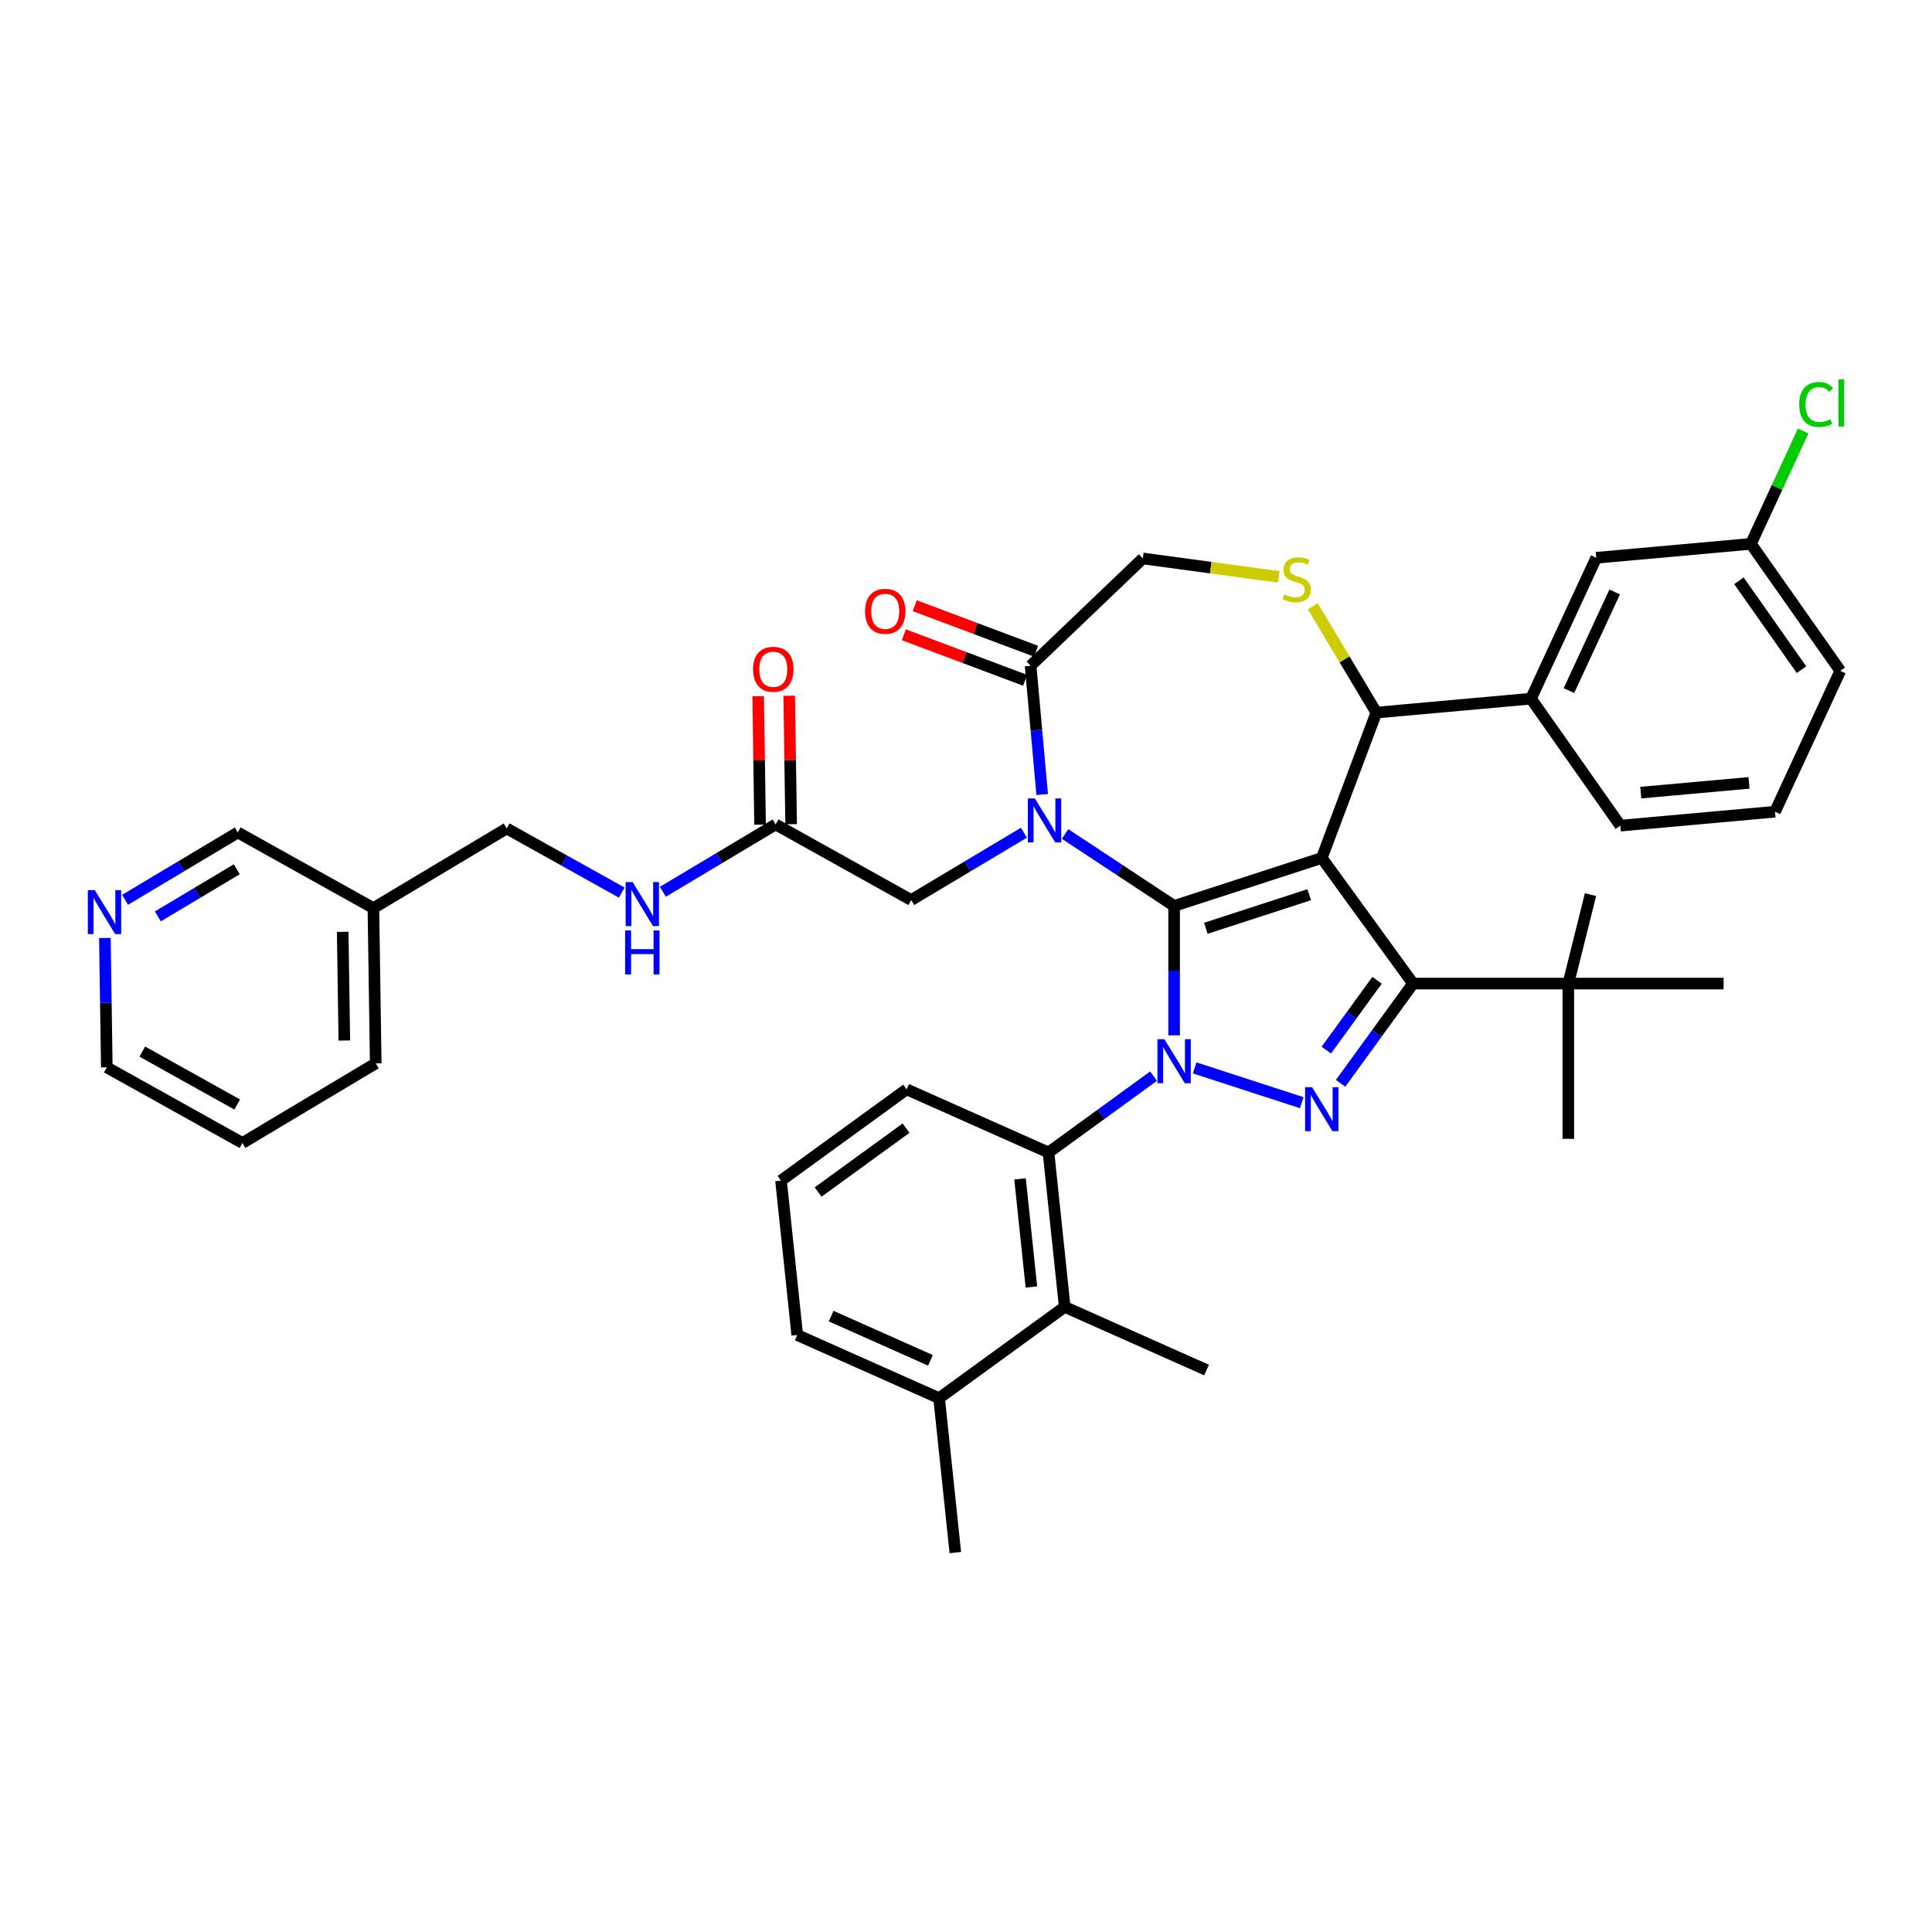 <?xml version='1.0' encoding='iso-8859-1'?>
<svg version='1.1' baseProfile='full'
              xmlns='http://www.w3.org/2000/svg'
                      xmlns:rdkit='http://www.rdkit.org/xml'
                      xmlns:xlink='http://www.w3.org/1999/xlink'
                  xml:space='preserve'
width='1000px' height='1000px' viewBox='0 0 1000 1000'>
<!-- END OF HEADER -->
<rect style='opacity:1.0;fill:#FFFFFF;stroke:none' width='1000' height='1000' x='0' y='0'> </rect>
<path class='bond-0' d='M 597.073,557.015 L 569.884,576.769' style='fill:none;fill-rule:evenodd;stroke:#0000FF;stroke-width:6px;stroke-linecap:butt;stroke-linejoin:miter;stroke-opacity:1' />
<path class='bond-0' d='M 569.884,576.769 L 542.695,596.523' style='fill:none;fill-rule:evenodd;stroke:#000000;stroke-width:6px;stroke-linecap:butt;stroke-linejoin:miter;stroke-opacity:1' />
<path class='bond-1' d='M 607.714,535.894 L 607.714,502.404' style='fill:none;fill-rule:evenodd;stroke:#0000FF;stroke-width:6px;stroke-linecap:butt;stroke-linejoin:miter;stroke-opacity:1' />
<path class='bond-1' d='M 607.714,502.404 L 607.714,468.915' style='fill:none;fill-rule:evenodd;stroke:#000000;stroke-width:6px;stroke-linecap:butt;stroke-linejoin:miter;stroke-opacity:1' />
<path class='bond-2' d='M 618.355,552.741 L 673.788,570.752' style='fill:none;fill-rule:evenodd;stroke:#0000FF;stroke-width:6px;stroke-linecap:butt;stroke-linejoin:miter;stroke-opacity:1' />
<path class='bond-3' d='M 731.389,509.099 L 811.758,509.099' style='fill:none;fill-rule:evenodd;stroke:#000000;stroke-width:6px;stroke-linecap:butt;stroke-linejoin:miter;stroke-opacity:1' />
<path class='bond-4' d='M 731.389,509.099 L 684.15,444.079' style='fill:none;fill-rule:evenodd;stroke:#000000;stroke-width:6px;stroke-linecap:butt;stroke-linejoin:miter;stroke-opacity:1' />
<path class='bond-5' d='M 731.389,509.099 L 712.633,534.914' style='fill:none;fill-rule:evenodd;stroke:#000000;stroke-width:6px;stroke-linecap:butt;stroke-linejoin:miter;stroke-opacity:1' />
<path class='bond-5' d='M 712.633,534.914 L 693.878,560.729' style='fill:none;fill-rule:evenodd;stroke:#0000FF;stroke-width:6px;stroke-linecap:butt;stroke-linejoin:miter;stroke-opacity:1' />
<path class='bond-5' d='M 712.758,507.396 L 699.629,525.466' style='fill:none;fill-rule:evenodd;stroke:#000000;stroke-width:6px;stroke-linecap:butt;stroke-linejoin:miter;stroke-opacity:1' />
<path class='bond-5' d='M 699.629,525.466 L 686.5,543.537' style='fill:none;fill-rule:evenodd;stroke:#0000FF;stroke-width:6px;stroke-linecap:butt;stroke-linejoin:miter;stroke-opacity:1' />
<path class='bond-6' d='M 125.483,591.607 L 55.288,552.468' style='fill:none;fill-rule:evenodd;stroke:#000000;stroke-width:6px;stroke-linecap:butt;stroke-linejoin:miter;stroke-opacity:1' />
<path class='bond-6' d='M 122.782,571.697 L 73.645,544.3' style='fill:none;fill-rule:evenodd;stroke:#000000;stroke-width:6px;stroke-linecap:butt;stroke-linejoin:miter;stroke-opacity:1' />
<path class='bond-7' d='M 125.483,591.607 L 194.476,550.385' style='fill:none;fill-rule:evenodd;stroke:#000000;stroke-width:6px;stroke-linecap:butt;stroke-linejoin:miter;stroke-opacity:1' />
<path class='bond-8' d='M 684.15,444.079 L 607.714,468.915' style='fill:none;fill-rule:evenodd;stroke:#000000;stroke-width:6px;stroke-linecap:butt;stroke-linejoin:miter;stroke-opacity:1' />
<path class='bond-8' d='M 677.651,463.092 L 624.147,480.476' style='fill:none;fill-rule:evenodd;stroke:#000000;stroke-width:6px;stroke-linecap:butt;stroke-linejoin:miter;stroke-opacity:1' />
<path class='bond-9' d='M 684.15,444.079 L 712.389,368.835' style='fill:none;fill-rule:evenodd;stroke:#000000;stroke-width:6px;stroke-linecap:butt;stroke-linejoin:miter;stroke-opacity:1' />
<path class='bond-10' d='M 607.714,468.915 L 579.498,450.289' style='fill:none;fill-rule:evenodd;stroke:#000000;stroke-width:6px;stroke-linecap:butt;stroke-linejoin:miter;stroke-opacity:1' />
<path class='bond-10' d='M 579.498,450.289 L 551.281,431.664' style='fill:none;fill-rule:evenodd;stroke:#0000FF;stroke-width:6px;stroke-linecap:butt;stroke-linejoin:miter;stroke-opacity:1' />
<path class='bond-11' d='M 539.436,411.25 L 536.436,377.922' style='fill:none;fill-rule:evenodd;stroke:#0000FF;stroke-width:6px;stroke-linecap:butt;stroke-linejoin:miter;stroke-opacity:1' />
<path class='bond-11' d='M 536.436,377.922 L 533.436,344.594' style='fill:none;fill-rule:evenodd;stroke:#000000;stroke-width:6px;stroke-linecap:butt;stroke-linejoin:miter;stroke-opacity:1' />
<path class='bond-12' d='M 530,430.997 L 500.824,448.429' style='fill:none;fill-rule:evenodd;stroke:#0000FF;stroke-width:6px;stroke-linecap:butt;stroke-linejoin:miter;stroke-opacity:1' />
<path class='bond-12' d='M 500.824,448.429 L 471.648,465.861' style='fill:none;fill-rule:evenodd;stroke:#000000;stroke-width:6px;stroke-linecap:butt;stroke-linejoin:miter;stroke-opacity:1' />
<path class='bond-13' d='M 533.436,344.594 L 591.527,289.055' style='fill:none;fill-rule:evenodd;stroke:#000000;stroke-width:6px;stroke-linecap:butt;stroke-linejoin:miter;stroke-opacity:1' />
<path class='bond-14' d='M 536.26,337.07 L 504.867,325.288' style='fill:none;fill-rule:evenodd;stroke:#000000;stroke-width:6px;stroke-linecap:butt;stroke-linejoin:miter;stroke-opacity:1' />
<path class='bond-14' d='M 504.867,325.288 L 473.473,313.506' style='fill:none;fill-rule:evenodd;stroke:#FF0000;stroke-width:6px;stroke-linecap:butt;stroke-linejoin:miter;stroke-opacity:1' />
<path class='bond-14' d='M 530.612,352.119 L 499.219,340.337' style='fill:none;fill-rule:evenodd;stroke:#000000;stroke-width:6px;stroke-linecap:butt;stroke-linejoin:miter;stroke-opacity:1' />
<path class='bond-14' d='M 499.219,340.337 L 467.826,328.555' style='fill:none;fill-rule:evenodd;stroke:#FF0000;stroke-width:6px;stroke-linecap:butt;stroke-linejoin:miter;stroke-opacity:1' />
<path class='bond-15' d='M 591.527,289.055 L 626.694,293.818' style='fill:none;fill-rule:evenodd;stroke:#000000;stroke-width:6px;stroke-linecap:butt;stroke-linejoin:miter;stroke-opacity:1' />
<path class='bond-15' d='M 626.694,293.818 L 661.861,298.582' style='fill:none;fill-rule:evenodd;stroke:#CCCC00;stroke-width:6px;stroke-linecap:butt;stroke-linejoin:miter;stroke-opacity:1' />
<path class='bond-16' d='M 679.514,313.811 L 695.951,341.323' style='fill:none;fill-rule:evenodd;stroke:#CCCC00;stroke-width:6px;stroke-linecap:butt;stroke-linejoin:miter;stroke-opacity:1' />
<path class='bond-16' d='M 695.951,341.323 L 712.389,368.835' style='fill:none;fill-rule:evenodd;stroke:#000000;stroke-width:6px;stroke-linecap:butt;stroke-linejoin:miter;stroke-opacity:1' />
<path class='bond-17' d='M 712.389,368.835 L 792.434,361.631' style='fill:none;fill-rule:evenodd;stroke:#000000;stroke-width:6px;stroke-linecap:butt;stroke-linejoin:miter;stroke-opacity:1' />
<path class='bond-18' d='M 471.648,465.861 L 401.453,426.722' style='fill:none;fill-rule:evenodd;stroke:#000000;stroke-width:6px;stroke-linecap:butt;stroke-linejoin:miter;stroke-opacity:1' />
<path class='bond-19' d='M 409.489,426.602 L 408.992,393.358' style='fill:none;fill-rule:evenodd;stroke:#000000;stroke-width:6px;stroke-linecap:butt;stroke-linejoin:miter;stroke-opacity:1' />
<path class='bond-19' d='M 408.992,393.358 L 408.495,360.114' style='fill:none;fill-rule:evenodd;stroke:#FF0000;stroke-width:6px;stroke-linecap:butt;stroke-linejoin:miter;stroke-opacity:1' />
<path class='bond-19' d='M 393.417,426.842 L 392.92,393.598' style='fill:none;fill-rule:evenodd;stroke:#000000;stroke-width:6px;stroke-linecap:butt;stroke-linejoin:miter;stroke-opacity:1' />
<path class='bond-19' d='M 392.92,393.598 L 392.423,360.354' style='fill:none;fill-rule:evenodd;stroke:#FF0000;stroke-width:6px;stroke-linecap:butt;stroke-linejoin:miter;stroke-opacity:1' />
<path class='bond-20' d='M 401.453,426.722 L 372.277,444.154' style='fill:none;fill-rule:evenodd;stroke:#000000;stroke-width:6px;stroke-linecap:butt;stroke-linejoin:miter;stroke-opacity:1' />
<path class='bond-20' d='M 372.277,444.154 L 343.102,461.586' style='fill:none;fill-rule:evenodd;stroke:#0000FF;stroke-width:6px;stroke-linecap:butt;stroke-linejoin:miter;stroke-opacity:1' />
<path class='bond-21' d='M 321.82,462.01 L 292.043,445.407' style='fill:none;fill-rule:evenodd;stroke:#0000FF;stroke-width:6px;stroke-linecap:butt;stroke-linejoin:miter;stroke-opacity:1' />
<path class='bond-21' d='M 292.043,445.407 L 262.266,428.805' style='fill:none;fill-rule:evenodd;stroke:#000000;stroke-width:6px;stroke-linecap:butt;stroke-linejoin:miter;stroke-opacity:1' />
<path class='bond-22' d='M 55.288,552.468 L 54.788,518.983' style='fill:none;fill-rule:evenodd;stroke:#000000;stroke-width:6px;stroke-linecap:butt;stroke-linejoin:miter;stroke-opacity:1' />
<path class='bond-22' d='M 54.788,518.983 L 54.286,485.497' style='fill:none;fill-rule:evenodd;stroke:#0000FF;stroke-width:6px;stroke-linecap:butt;stroke-linejoin:miter;stroke-opacity:1' />
<path class='bond-23' d='M 64.727,465.75 L 93.903,448.319' style='fill:none;fill-rule:evenodd;stroke:#0000FF;stroke-width:6px;stroke-linecap:butt;stroke-linejoin:miter;stroke-opacity:1' />
<path class='bond-23' d='M 93.903,448.319 L 123.079,430.887' style='fill:none;fill-rule:evenodd;stroke:#000000;stroke-width:6px;stroke-linecap:butt;stroke-linejoin:miter;stroke-opacity:1' />
<path class='bond-23' d='M 81.724,474.319 L 102.147,462.117' style='fill:none;fill-rule:evenodd;stroke:#0000FF;stroke-width:6px;stroke-linecap:butt;stroke-linejoin:miter;stroke-opacity:1' />
<path class='bond-23' d='M 102.147,462.117 L 122.57,449.915' style='fill:none;fill-rule:evenodd;stroke:#000000;stroke-width:6px;stroke-linecap:butt;stroke-linejoin:miter;stroke-opacity:1' />
<path class='bond-24' d='M 123.079,430.887 L 193.273,470.026' style='fill:none;fill-rule:evenodd;stroke:#000000;stroke-width:6px;stroke-linecap:butt;stroke-linejoin:miter;stroke-opacity:1' />
<path class='bond-25' d='M 826.218,288.708 L 792.434,361.631' style='fill:none;fill-rule:evenodd;stroke:#000000;stroke-width:6px;stroke-linecap:butt;stroke-linejoin:miter;stroke-opacity:1' />
<path class='bond-25' d='M 835.735,306.403 L 812.087,357.449' style='fill:none;fill-rule:evenodd;stroke:#000000;stroke-width:6px;stroke-linecap:butt;stroke-linejoin:miter;stroke-opacity:1' />
<path class='bond-26' d='M 826.218,288.708 L 906.263,281.504' style='fill:none;fill-rule:evenodd;stroke:#000000;stroke-width:6px;stroke-linecap:butt;stroke-linejoin:miter;stroke-opacity:1' />
<path class='bond-27' d='M 906.263,281.504 L 919.797,252.291' style='fill:none;fill-rule:evenodd;stroke:#000000;stroke-width:6px;stroke-linecap:butt;stroke-linejoin:miter;stroke-opacity:1' />
<path class='bond-27' d='M 919.797,252.291 L 933.33,223.079' style='fill:none;fill-rule:evenodd;stroke:#00CC00;stroke-width:6px;stroke-linecap:butt;stroke-linejoin:miter;stroke-opacity:1' />
<path class='bond-28' d='M 906.263,281.504 L 952.525,347.223' style='fill:none;fill-rule:evenodd;stroke:#000000;stroke-width:6px;stroke-linecap:butt;stroke-linejoin:miter;stroke-opacity:1' />
<path class='bond-28' d='M 900.059,300.614 L 932.442,346.617' style='fill:none;fill-rule:evenodd;stroke:#000000;stroke-width:6px;stroke-linecap:butt;stroke-linejoin:miter;stroke-opacity:1' />
<path class='bond-29' d='M 792.434,361.631 L 838.696,427.35' style='fill:none;fill-rule:evenodd;stroke:#000000;stroke-width:6px;stroke-linecap:butt;stroke-linejoin:miter;stroke-opacity:1' />
<path class='bond-30' d='M 551.095,676.452 L 542.695,596.523' style='fill:none;fill-rule:evenodd;stroke:#000000;stroke-width:6px;stroke-linecap:butt;stroke-linejoin:miter;stroke-opacity:1' />
<path class='bond-30' d='M 533.85,666.143 L 527.969,610.193' style='fill:none;fill-rule:evenodd;stroke:#000000;stroke-width:6px;stroke-linecap:butt;stroke-linejoin:miter;stroke-opacity:1' />
<path class='bond-31' d='M 551.095,676.452 L 486.076,723.691' style='fill:none;fill-rule:evenodd;stroke:#000000;stroke-width:6px;stroke-linecap:butt;stroke-linejoin:miter;stroke-opacity:1' />
<path class='bond-32' d='M 551.095,676.452 L 624.516,709.141' style='fill:none;fill-rule:evenodd;stroke:#000000;stroke-width:6px;stroke-linecap:butt;stroke-linejoin:miter;stroke-opacity:1' />
<path class='bond-33' d='M 542.695,596.523 L 469.274,563.834' style='fill:none;fill-rule:evenodd;stroke:#000000;stroke-width:6px;stroke-linecap:butt;stroke-linejoin:miter;stroke-opacity:1' />
<path class='bond-34' d='M 811.758,509.099 L 823.241,463.052' style='fill:none;fill-rule:evenodd;stroke:#000000;stroke-width:6px;stroke-linecap:butt;stroke-linejoin:miter;stroke-opacity:1' />
<path class='bond-35' d='M 811.758,509.099 L 811.758,589.468' style='fill:none;fill-rule:evenodd;stroke:#000000;stroke-width:6px;stroke-linecap:butt;stroke-linejoin:miter;stroke-opacity:1' />
<path class='bond-36' d='M 811.758,509.099 L 892.127,509.099' style='fill:none;fill-rule:evenodd;stroke:#000000;stroke-width:6px;stroke-linecap:butt;stroke-linejoin:miter;stroke-opacity:1' />
<path class='bond-37' d='M 486.076,723.691 L 412.655,691.002' style='fill:none;fill-rule:evenodd;stroke:#000000;stroke-width:6px;stroke-linecap:butt;stroke-linejoin:miter;stroke-opacity:1' />
<path class='bond-37' d='M 481.6,704.104 L 430.206,681.222' style='fill:none;fill-rule:evenodd;stroke:#000000;stroke-width:6px;stroke-linecap:butt;stroke-linejoin:miter;stroke-opacity:1' />
<path class='bond-38' d='M 486.076,723.691 L 494.476,803.62' style='fill:none;fill-rule:evenodd;stroke:#000000;stroke-width:6px;stroke-linecap:butt;stroke-linejoin:miter;stroke-opacity:1' />
<path class='bond-39' d='M 404.254,611.074 L 412.655,691.002' style='fill:none;fill-rule:evenodd;stroke:#000000;stroke-width:6px;stroke-linecap:butt;stroke-linejoin:miter;stroke-opacity:1' />
<path class='bond-40' d='M 404.254,611.074 L 469.274,563.834' style='fill:none;fill-rule:evenodd;stroke:#000000;stroke-width:6px;stroke-linecap:butt;stroke-linejoin:miter;stroke-opacity:1' />
<path class='bond-40' d='M 423.455,616.992 L 468.969,583.924' style='fill:none;fill-rule:evenodd;stroke:#000000;stroke-width:6px;stroke-linecap:butt;stroke-linejoin:miter;stroke-opacity:1' />
<path class='bond-41' d='M 918.741,420.146 L 838.696,427.35' style='fill:none;fill-rule:evenodd;stroke:#000000;stroke-width:6px;stroke-linecap:butt;stroke-linejoin:miter;stroke-opacity:1' />
<path class='bond-41' d='M 905.294,405.218 L 849.262,410.261' style='fill:none;fill-rule:evenodd;stroke:#000000;stroke-width:6px;stroke-linecap:butt;stroke-linejoin:miter;stroke-opacity:1' />
<path class='bond-42' d='M 918.741,420.146 L 952.525,347.223' style='fill:none;fill-rule:evenodd;stroke:#000000;stroke-width:6px;stroke-linecap:butt;stroke-linejoin:miter;stroke-opacity:1' />
<path class='bond-43' d='M 193.273,470.026 L 194.476,550.385' style='fill:none;fill-rule:evenodd;stroke:#000000;stroke-width:6px;stroke-linecap:butt;stroke-linejoin:miter;stroke-opacity:1' />
<path class='bond-43' d='M 177.382,482.32 L 178.223,538.572' style='fill:none;fill-rule:evenodd;stroke:#000000;stroke-width:6px;stroke-linecap:butt;stroke-linejoin:miter;stroke-opacity:1' />
<path class='bond-44' d='M 193.273,470.026 L 262.266,428.805' style='fill:none;fill-rule:evenodd;stroke:#000000;stroke-width:6px;stroke-linecap:butt;stroke-linejoin:miter;stroke-opacity:1' />
<path  class='atom-0' d='M 602.683 537.903
L 610.141 549.959
Q 610.881 551.148, 612.07 553.302
Q 613.26 555.456, 613.324 555.584
L 613.324 537.903
L 616.346 537.903
L 616.346 560.664
L 613.228 560.664
L 605.223 547.483
Q 604.291 545.94, 603.294 544.172
Q 602.33 542.404, 602.04 541.857
L 602.04 560.664
L 599.083 560.664
L 599.083 537.903
L 602.683 537.903
' fill='#0000FF'/>
<path  class='atom-2' d='M 679.118 562.739
L 686.577 574.794
Q 687.316 575.983, 688.506 578.137
Q 689.695 580.291, 689.759 580.42
L 689.759 562.739
L 692.781 562.739
L 692.781 585.499
L 689.663 585.499
L 681.658 572.319
Q 680.726 570.775, 679.729 569.007
Q 678.765 567.239, 678.476 566.693
L 678.476 585.499
L 675.518 585.499
L 675.518 562.739
L 679.118 562.739
' fill='#0000FF'/>
<path  class='atom-6' d='M 535.61 413.26
L 543.068 425.315
Q 543.807 426.504, 544.997 428.658
Q 546.186 430.812, 546.25 430.941
L 546.25 413.26
L 549.272 413.26
L 549.272 436.02
L 546.154 436.02
L 538.149 422.839
Q 537.217 421.296, 536.22 419.528
Q 535.256 417.76, 534.967 417.214
L 534.967 436.02
L 532.009 436.02
L 532.009 413.26
L 535.61 413.26
' fill='#0000FF'/>
<path  class='atom-9' d='M 664.739 307.655
Q 664.996 307.751, 666.057 308.201
Q 667.117 308.651, 668.275 308.94
Q 669.464 309.198, 670.622 309.198
Q 672.775 309.198, 674.029 308.169
Q 675.283 307.108, 675.283 305.276
Q 675.283 304.022, 674.64 303.25
Q 674.029 302.479, 673.065 302.061
Q 672.1 301.643, 670.493 301.161
Q 668.468 300.55, 667.246 299.971
Q 666.057 299.393, 665.189 298.171
Q 664.353 296.949, 664.353 294.892
Q 664.353 292.031, 666.282 290.263
Q 668.243 288.495, 672.1 288.495
Q 674.736 288.495, 677.726 289.748
L 676.987 292.224
Q 674.254 291.099, 672.197 291.099
Q 669.979 291.099, 668.757 292.031
Q 667.535 292.931, 667.567 294.506
Q 667.567 295.728, 668.178 296.467
Q 668.821 297.207, 669.721 297.625
Q 670.654 298.042, 672.197 298.525
Q 674.254 299.168, 675.476 299.811
Q 676.697 300.454, 677.565 301.772
Q 678.466 303.058, 678.466 305.276
Q 678.466 308.426, 676.344 310.13
Q 674.254 311.802, 670.75 311.802
Q 668.725 311.802, 667.182 311.352
Q 665.671 310.934, 663.871 310.194
L 664.739 307.655
' fill='#CCCC00'/>
<path  class='atom-11' d='M 447.744 316.419
Q 447.744 310.954, 450.445 307.9
Q 453.145 304.846, 458.192 304.846
Q 463.239 304.846, 465.94 307.9
Q 468.64 310.954, 468.64 316.419
Q 468.64 321.949, 465.908 325.099
Q 463.175 328.217, 458.192 328.217
Q 453.177 328.217, 450.445 325.099
Q 447.744 321.981, 447.744 316.419
M 458.192 325.646
Q 461.664 325.646, 463.529 323.331
Q 465.425 320.984, 465.425 316.419
Q 465.425 311.951, 463.529 309.7
Q 461.664 307.418, 458.192 307.418
Q 454.72 307.418, 452.824 309.668
Q 450.959 311.919, 450.959 316.419
Q 450.959 321.016, 452.824 323.331
Q 454.72 325.646, 458.192 325.646
' fill='#FF0000'/>
<path  class='atom-14' d='M 389.803 346.427
Q 389.803 340.962, 392.503 337.908
Q 395.204 334.853, 400.251 334.853
Q 405.298 334.853, 407.999 337.908
Q 410.699 340.962, 410.699 346.427
Q 410.699 351.956, 407.966 355.106
Q 405.234 358.225, 400.251 358.225
Q 395.236 358.225, 392.503 355.106
Q 389.803 351.988, 389.803 346.427
M 400.251 355.653
Q 403.723 355.653, 405.588 353.338
Q 407.484 350.992, 407.484 346.427
Q 407.484 341.958, 405.588 339.708
Q 403.723 337.425, 400.251 337.425
Q 396.779 337.425, 394.882 339.676
Q 393.018 341.926, 393.018 346.427
Q 393.018 351.024, 394.882 353.338
Q 396.779 355.653, 400.251 355.653
' fill='#FF0000'/>
<path  class='atom-15' d='M 327.43 456.563
L 334.888 468.618
Q 335.627 469.808, 336.817 471.962
Q 338.006 474.116, 338.071 474.244
L 338.071 456.563
L 341.092 456.563
L 341.092 479.323
L 337.974 479.323
L 329.969 466.143
Q 329.037 464.6, 328.04 462.832
Q 327.076 461.064, 326.787 460.517
L 326.787 479.323
L 323.829 479.323
L 323.829 456.563
L 327.43 456.563
' fill='#0000FF'/>
<path  class='atom-15' d='M 323.556 481.6
L 326.642 481.6
L 326.642 491.276
L 338.279 491.276
L 338.279 481.6
L 341.366 481.6
L 341.366 504.36
L 338.279 504.36
L 338.279 493.848
L 326.642 493.848
L 326.642 504.36
L 323.556 504.36
L 323.556 481.6
' fill='#0000FF'/>
<path  class='atom-17' d='M 49.055 460.728
L 56.513 472.783
Q 57.253 473.973, 58.442 476.126
Q 59.632 478.28, 59.696 478.409
L 59.696 460.728
L 62.718 460.728
L 62.718 483.488
L 59.599 483.488
L 51.595 470.308
Q 50.662 468.765, 49.666 466.997
Q 48.701 465.228, 48.412 464.682
L 48.412 483.488
L 45.455 483.488
L 45.455 460.728
L 49.055 460.728
' fill='#0000FF'/>
<path  class='atom-34' d='M 931.271 209.368
Q 931.271 203.71, 933.907 200.752
Q 936.575 197.763, 941.622 197.763
Q 946.316 197.763, 948.823 201.074
L 946.701 202.81
Q 944.869 200.399, 941.622 200.399
Q 938.182 200.399, 936.35 202.713
Q 934.55 204.996, 934.55 209.368
Q 934.55 213.868, 936.414 216.183
Q 938.311 218.498, 941.976 218.498
Q 944.483 218.498, 947.409 216.987
L 948.309 219.398
Q 947.119 220.169, 945.319 220.619
Q 943.519 221.069, 941.526 221.069
Q 936.575 221.069, 933.907 218.048
Q 931.271 215.026, 931.271 209.368
' fill='#00CC00'/>
<path  class='atom-34' d='M 951.588 196.38
L 954.545 196.38
L 954.545 220.78
L 951.588 220.78
L 951.588 196.38
' fill='#00CC00'/>
</svg>
